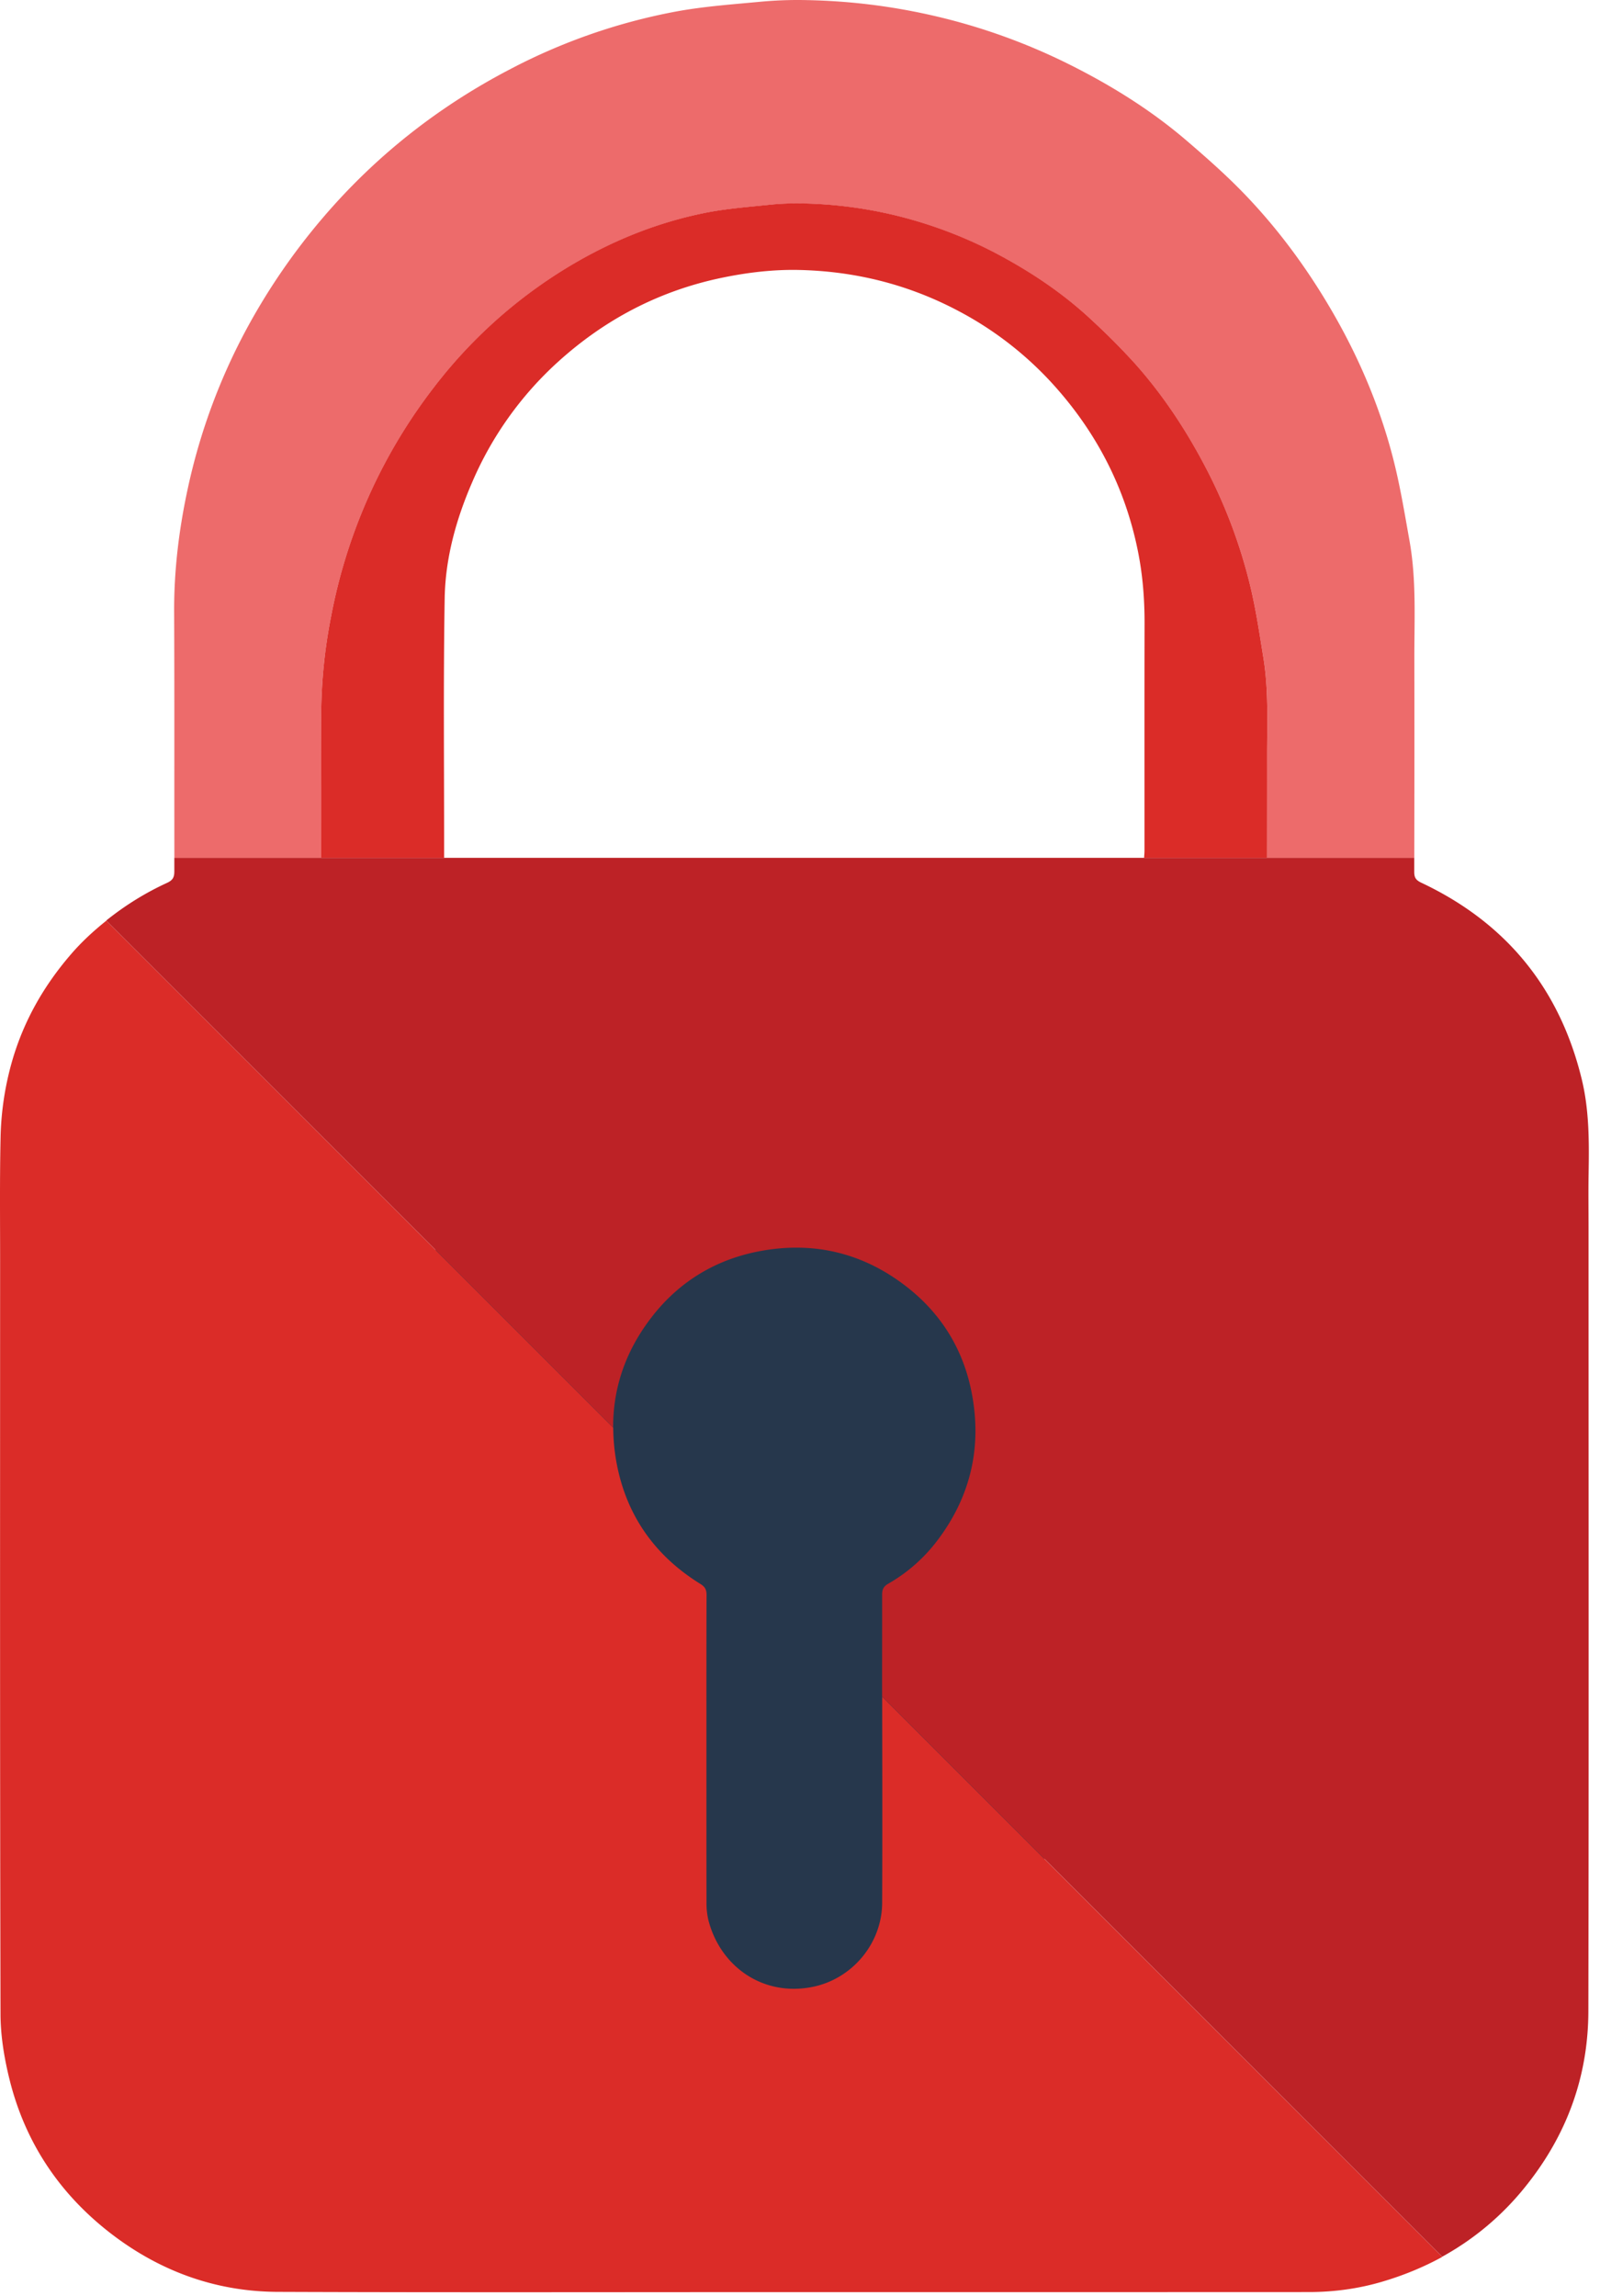 <svg xmlns="http://www.w3.org/2000/svg" width="69" height="99" viewBox="0 0 69 99"><defs><clipPath id="e9e7a"><path d="M0 39.7h62.198v59.14H0z"/></clipPath></defs><g><g><g><path fill="#26374c" d="M18.78 88.864h26.257V47.29H18.78z"/></g><g><g><path fill="#ed6b6b" d="M60.785 23.317c-.22-1.233-.422-2.475-.742-3.684-.576-2.184-1.459-4.25-2.597-6.21-1.098-1.891-2.387-3.636-3.914-5.196-.752-.767-1.562-1.48-2.379-2.18-1.545-1.321-3.263-2.385-5.082-3.29a26.297 26.297 0 0 0-5.994-2.12c-1.747-.39-3.519-.6-5.309-.633a17.264 17.264 0 0 0-1.956.069C31.58.19 30.34.276 29.126.502a25.413 25.413 0 0 0-7.119 2.478c-3.122 1.627-5.832 3.764-8.117 6.449a27.52 27.52 0 0 0-3.267 4.775 26.06 26.06 0 0 0-2.543 6.945c-.369 1.728-.579 3.477-.57 5.252.016 3.53.004 7.062.01 10.593h6.336c0-2.011.003-4.023-.006-6.034a22.702 22.702 0 0 1 .435-4.414 23.37 23.37 0 0 1 1.94-5.835 23.408 23.408 0 0 1 2.492-4.013 20.92 20.92 0 0 1 6.191-5.42c1.718-.985 3.528-1.691 5.43-2.081.925-.19 1.872-.262 2.811-.36.495-.052.995-.07 1.492-.06 1.365.03 2.717.206 4.05.534 1.588.39 3.113.984 4.571 1.782 1.387.759 2.698 1.653 3.876 2.765a29.021 29.021 0 0 1 1.814 1.83c1.166 1.31 2.148 2.778 2.986 4.368a22.305 22.305 0 0 1 1.981 5.217c.243 1.016.397 2.06.566 3.096.227 1.4.157 2.82.16 4.233.002 1.464 0 2.928-.002 4.392h6.348c.006-2.88.008-5.76.003-8.64-.002-1.681.09-3.37-.209-5.037"/></g><g><path fill="#db2c28" d="M54.484 28.364c-.168-1.036-.322-2.08-.566-3.096a22.302 22.302 0 0 0-1.98-5.217c-.838-1.59-1.82-3.057-2.986-4.367a29.036 29.036 0 0 0-1.815-1.83c-1.178-1.113-2.488-2.007-3.876-2.766a18.895 18.895 0 0 0-4.57-1.782 18.55 18.55 0 0 0-4.05-.533c-.497-.01-.998.007-1.492.06-.94.097-1.887.17-2.812.36-1.9.39-3.71 1.095-5.43 2.081a20.91 20.91 0 0 0-6.19 5.42 23.295 23.295 0 0 0-2.492 4.012 23.336 23.336 0 0 0-1.94 5.836 22.615 22.615 0 0 0-.435 4.413c.008 2.012.006 4.023.005 6.035h5.297v-.382c.003-3.606-.036-7.212.025-10.817.03-1.732.494-3.4 1.185-4.995a14.931 14.931 0 0 1 3.675-5.168c2.03-1.848 4.383-3.085 7.081-3.648 1.108-.23 2.225-.365 3.356-.339 2.422.056 4.711.63 6.857 1.767a14.867 14.867 0 0 1 4.061 3.14c1.886 2.074 3.136 4.482 3.686 7.245.204 1.023.283 2.05.281 3.091-.007 3.261-.002 6.523-.003 9.784 0 .101-.01.201-.017.322h5.303c.001-1.465.004-2.929.002-4.393-.002-1.413.068-2.832-.16-4.233"/></g><g><g/><g clip-path="url(#e9e7a)"><path fill="#db2c28" d="M38.043 82.049c-.007 1.739-1.278 3.272-2.991 3.622-2.151.438-3.996-.884-4.504-2.882a3.234 3.234 0 0 1-.08-.78c-.005-2.193-.003-4.386-.003-6.58 0-2.215-.003-4.432.005-6.648 0-.227-.057-.355-.266-.483-1.92-1.189-3.15-2.886-3.593-5.106a8.607 8.607 0 0 1-.165-1.629L4.584 39.7c-.541.434-1.056.904-1.521 1.444-1.166 1.351-2.026 2.851-2.53 4.573a12.93 12.93 0 0 0-.51 3.397c-.037 1.756-.018 3.513-.018 5.27-.001 10.82-.01 21.64.017 32.46.002.944.162 1.907.39 2.826.695 2.796 2.243 5.054 4.55 6.773 2.075 1.544 4.426 2.37 7.008 2.38 7.43.029 14.863.01 22.294.01 7.398 0 14.795.002 22.192-.002 1.062 0 2.113-.142 3.129-.44.928-.272 1.799-.63 2.613-1.076L38.044 73.161c.004 2.963.012 5.926-.001 8.888"/></g></g><g><path fill="#bd2226" d="M65.775 94.294c1.786-2.214 2.717-4.745 2.723-7.574.022-11.28.008-22.559.008-33.839 0-.746-.011-1.493.002-2.238.024-1.374.032-2.753-.292-4.092-.948-3.926-3.264-6.764-6.92-8.488-.243-.115-.308-.229-.307-.477v-.596H7.518v.572c0 .255-.054.386-.316.507-.95.436-1.821.982-2.622 1.624l21.862 21.862c-.008-1.733.552-3.342 1.685-4.793 1.161-1.487 2.701-2.43 4.554-2.797 2.363-.468 4.528.044 6.424 1.523 1.484 1.158 2.433 2.691 2.795 4.548.456 2.331-.028 4.466-1.46 6.366a7.016 7.016 0 0 1-2.139 1.889c-.216.124-.26.264-.259.488.002 1.458-.003 2.916-.001 4.374l24.153 24.154a11.977 11.977 0 0 0 3.581-3.013"/></g></g></g></g></svg>